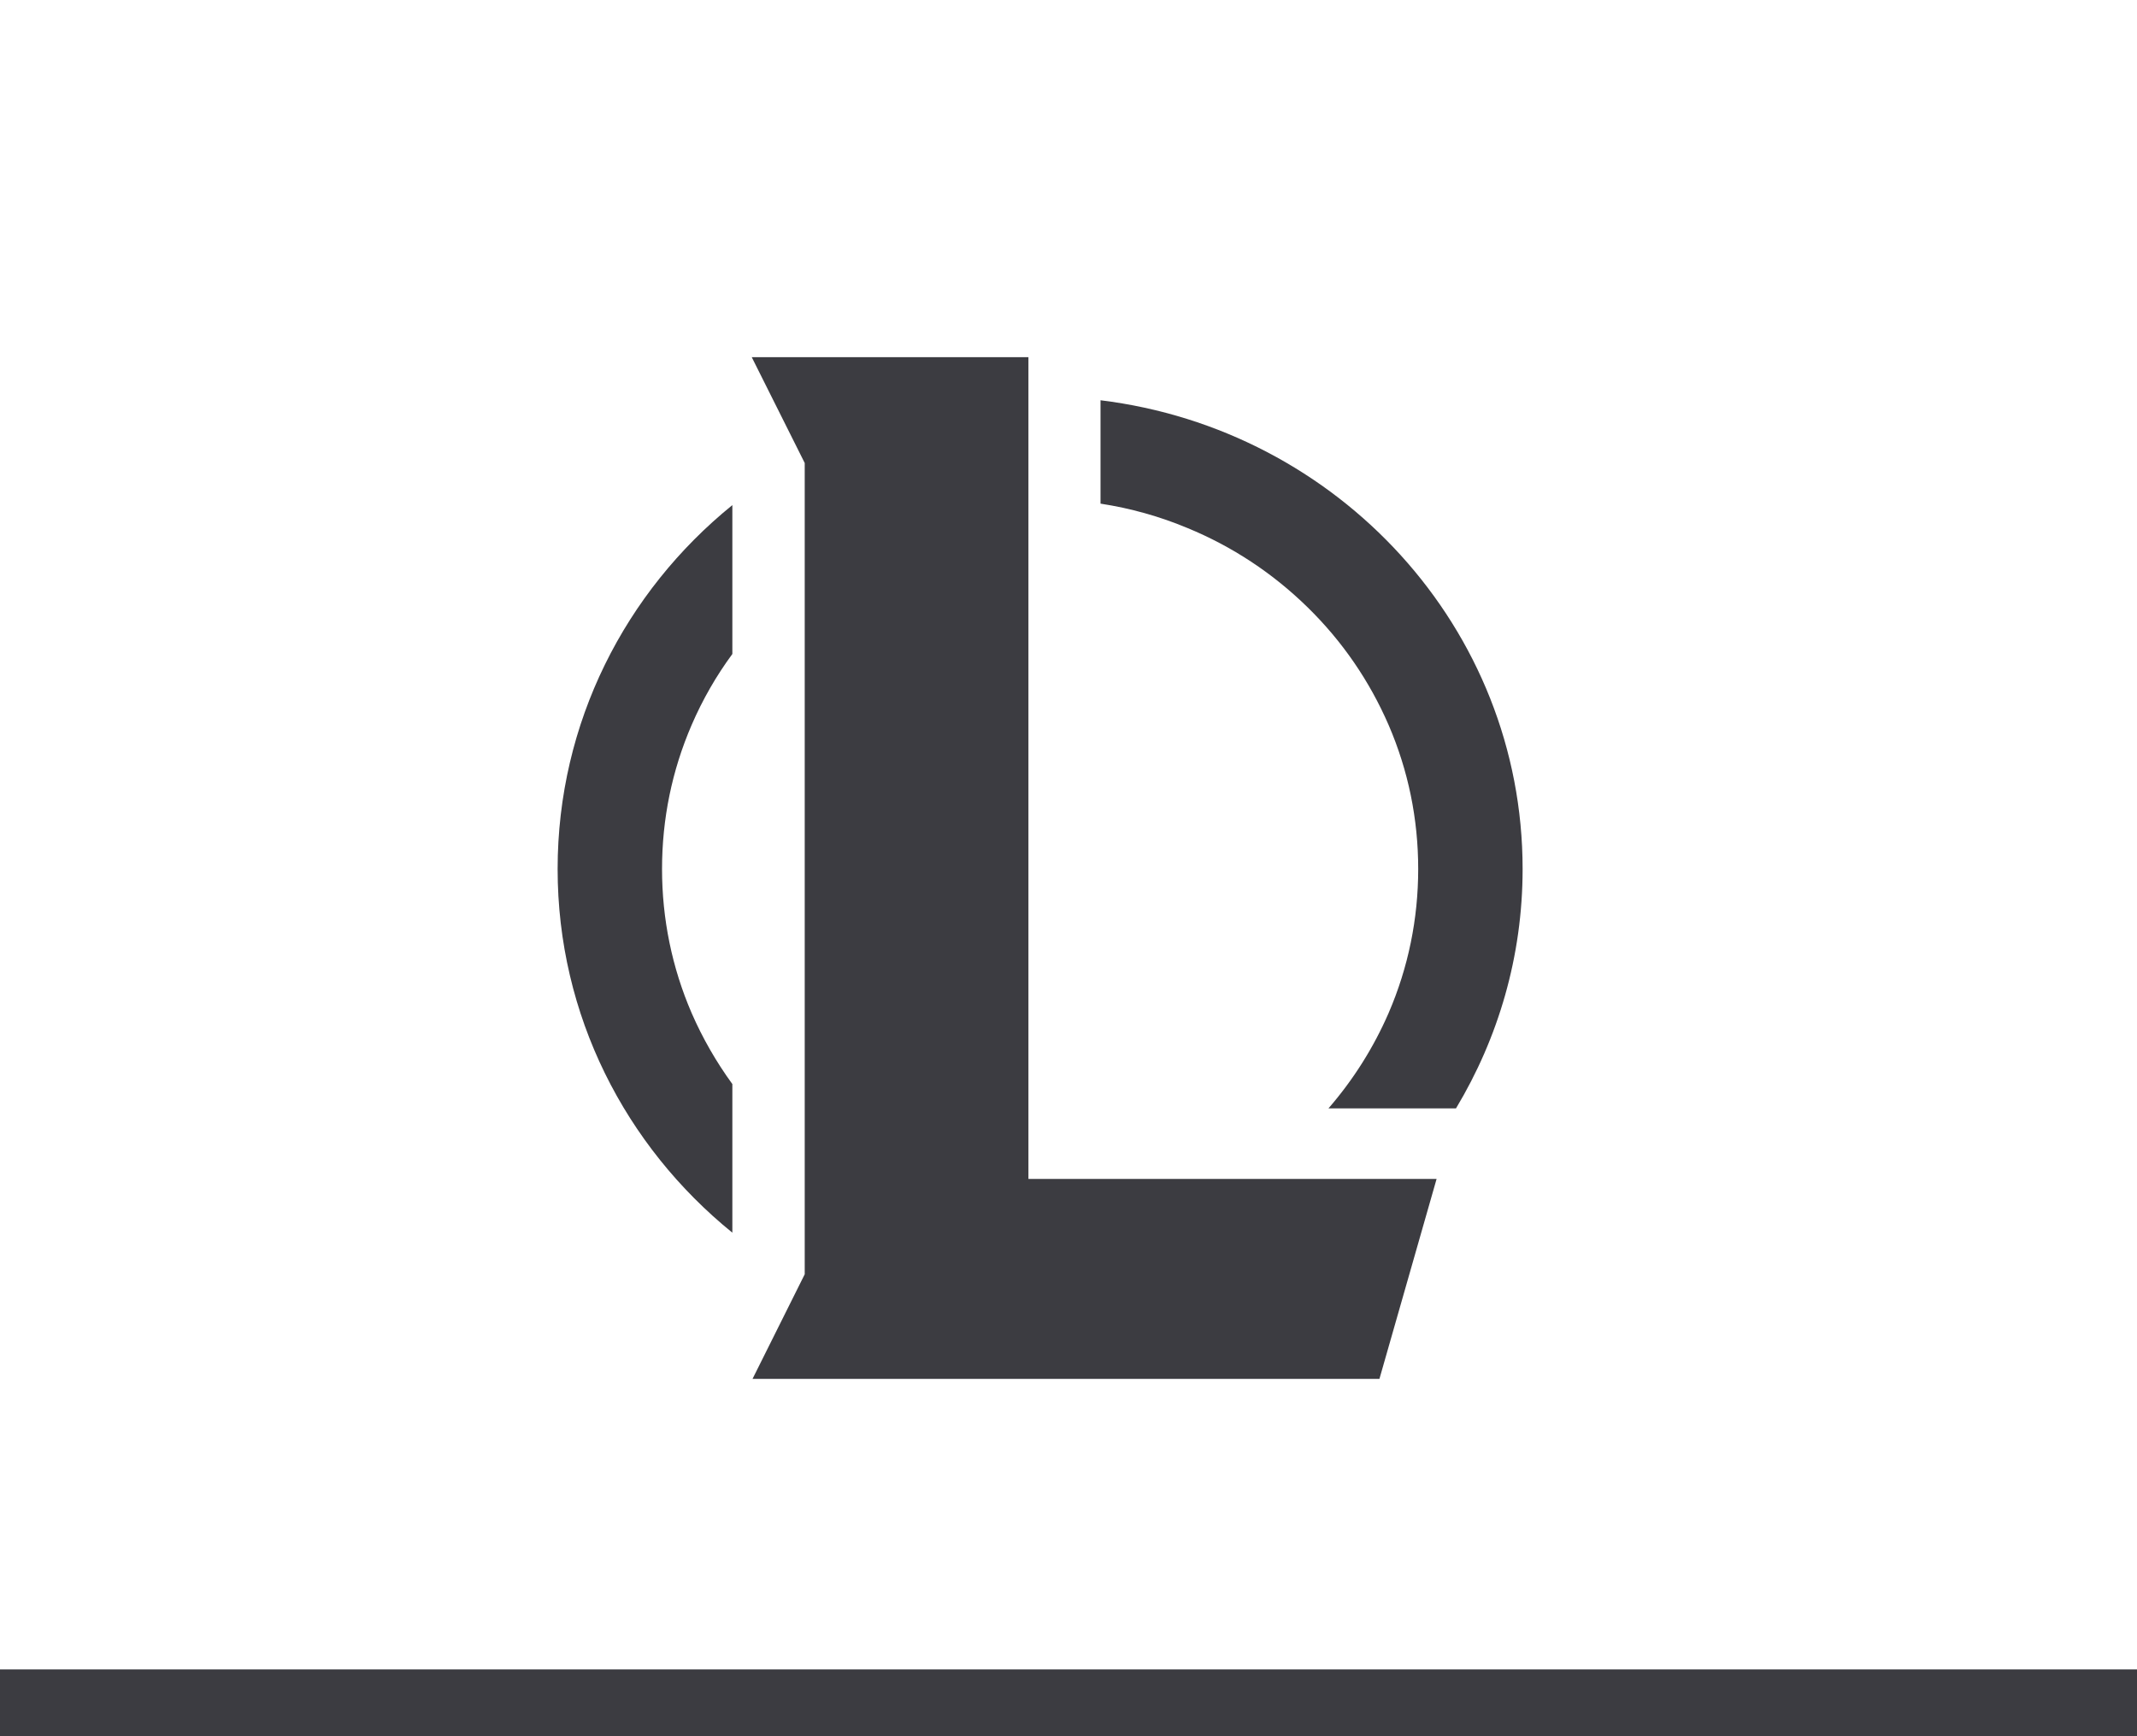 <svg width="64" height="52" viewBox="0 0 64 52" fill="none" xmlns="http://www.w3.org/2000/svg">
<path d="M32.959 11.988C40.084 12.862 45.6 18.814 45.6 26.027C45.6 28.643 44.87 31.091 43.605 33.196H43.009H39.786C40.53 32.337 41.133 31.382 41.587 30.34C42.175 28.978 42.473 27.521 42.473 26.027C42.473 24.526 42.175 23.076 41.587 21.714C41.014 20.395 40.203 19.208 39.16 18.188C38.118 17.168 36.905 16.366 35.557 15.812C34.723 15.463 33.852 15.222 32.959 15.084V11.988ZM21.933 36.919V32.468C21.45 31.805 21.04 31.091 20.713 30.34C20.125 28.978 19.827 27.521 19.827 26.027C19.827 24.526 20.125 23.076 20.713 21.714C21.04 20.956 21.45 20.242 21.933 19.587V15.128C18.732 17.721 16.7 21.641 16.7 26.027C16.7 30.413 18.732 34.325 21.933 36.919ZM30.8 10.698H22.514L24.1 13.867V38.165L22.537 41.298H41.312L43.024 35.309H30.8V10.698Z" fill="#3C3C41"/>
<rect y="50" width="64" height="2" fill="#3C3C41"/>
</svg>
